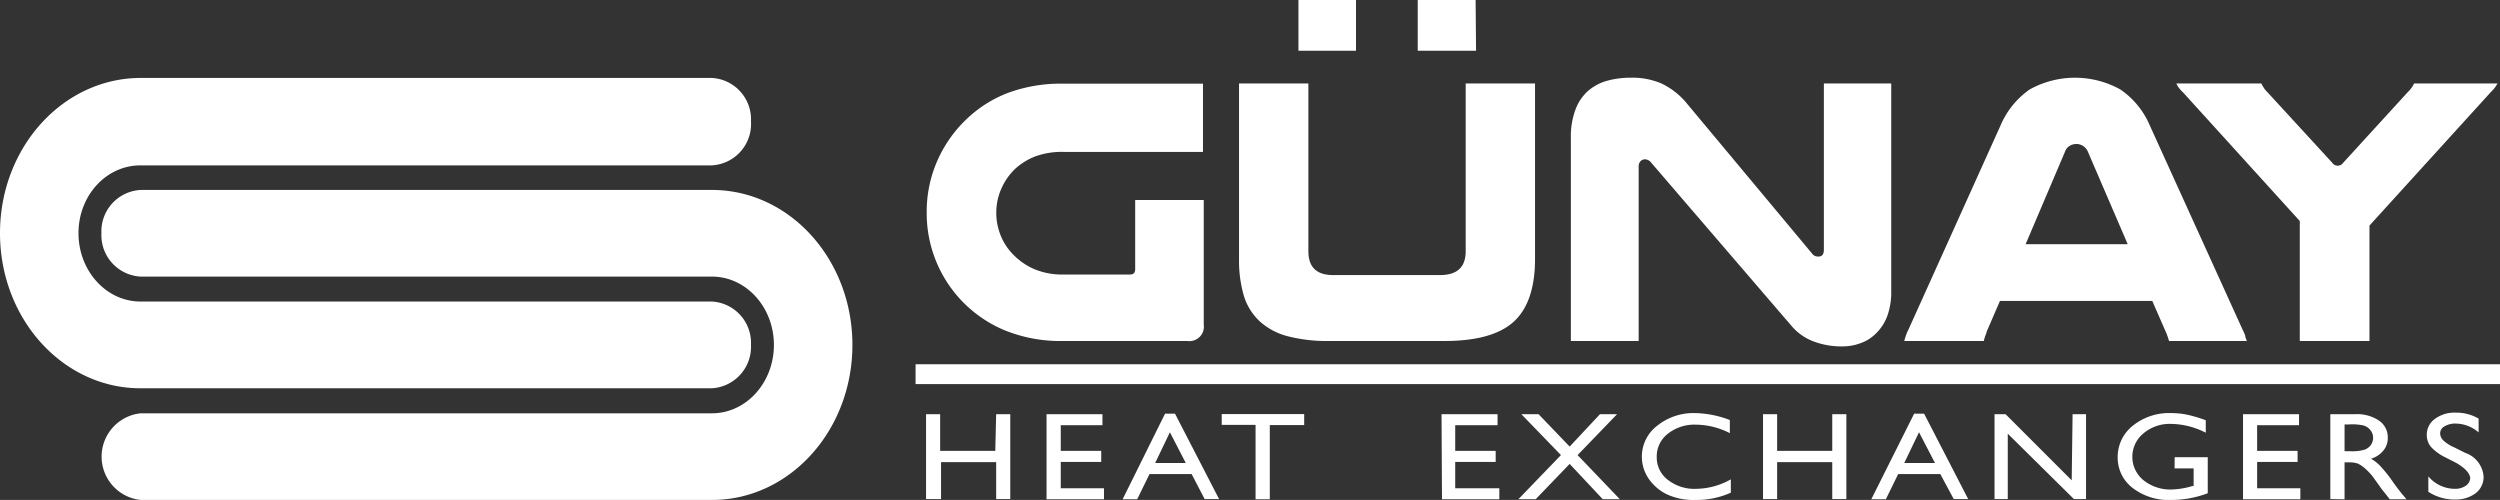 <svg xmlns="http://www.w3.org/2000/svg" id="katman_1" data-name="katman 1" viewBox="0 0 226.77 45.35"><rect x="0" y="0" width="226.77" height="45.35" fill="#333333" stroke="none"/><defs fill="#ffffff"><style>.cls-1{fill:#ffffff;}.cls-2{fill:#ffffff;}.cls-3{fill:#ffffff;}</style></defs><path class="cls-1" d="M96.52,30.93a13.44,13.44,0,0,1-5.46-1,11.49,11.49,0,0,1-7-10.66,11.43,11.43,0,0,1,1-4.77,11.7,11.7,0,0,1,2.76-3.83,11.23,11.23,0,0,1,3.68-2.27,13.9,13.9,0,0,1,5-.81h12.62v6.19H96.52a7,7,0,0,0-2.62.41,5.82,5.82,0,0,0-1.8,1.11,5.58,5.58,0,0,0-1.26,1.79,5.36,5.36,0,0,0-.47,2.22,5.49,5.49,0,0,0,.38,2A5.14,5.14,0,0,0,91.82,23a6,6,0,0,0,1.9,1.37,6.54,6.54,0,0,0,2.8.53h6q.45,0,.45-.48V18.14h6.22V29.45a1.31,1.31,0,0,1-1.48,1.48Z" fill="#ffffff"/><path class="cls-1" d="M120.58,30.93a14.17,14.17,0,0,1-3.77-.43,6,6,0,0,1-2.54-1.35,5.29,5.29,0,0,1-1.44-2.31,11.48,11.48,0,0,1-.44-3.37V7.57h6.29V22.78c0,1.45.74,2.17,2.24,2.17h9.71c1.55,0,2.32-.72,2.32-2.17V7.57h6.29v15.9c0,2.6-.63,4.5-1.9,5.68s-3.37,1.78-6.29,1.78ZM123,4.6h-5.22V0H123Zm10.89,0H128.6V0h5.25Z" fill="#ffffff"/><path class="cls-1" d="M171.55,26.41a6.38,6.38,0,0,1-.36,2.26,4.23,4.23,0,0,1-1,1.55,3.66,3.66,0,0,1-1.4.9,4.64,4.64,0,0,1-1.65.3,7.13,7.13,0,0,1-2.61-.44,4.84,4.84,0,0,1-2-1.39L149.78,14.76a.75.75,0,0,0-.55-.31.57.57,0,0,0-.42.17.67.67,0,0,0-.17.48V30.93h-6.15V12.51a6.94,6.94,0,0,1,.4-2.52A4.25,4.25,0,0,1,144,8.29a4.48,4.48,0,0,1,1.73-.95,7.85,7.85,0,0,1,2.17-.29,6.67,6.67,0,0,1,2.8.52A6.65,6.65,0,0,1,153,9.37L164.37,23a.66.66,0,0,0,.27.22.78.78,0,0,0,.31.05c.33,0,.49-.2.49-.62V7.57h6.11Z" fill="#ffffff"/><path class="cls-1" d="M203.42,29.9a5.45,5.45,0,0,1,.23.51c0,.17.11.34.15.52h-7.05c-.05-.16-.09-.3-.14-.43a3,3,0,0,0-.14-.36l-1.24-2.84H181.41l-1.21,2.8c0,.14-.1.28-.14.42a3.59,3.59,0,0,0-.11.41h-7.22c.05-.18.1-.35.16-.52a3.57,3.57,0,0,1,.22-.51l8.36-18.53a7.61,7.61,0,0,1,2.63-3.25,8.47,8.47,0,0,1,8.24,0A7.51,7.51,0,0,1,195,11.37ZM193,22.15l-3.6-8.36a1.14,1.14,0,0,0-.45-.55,1.1,1.1,0,0,0-.62-.18,1.21,1.21,0,0,0-.58.16,1,1,0,0,0-.45.57l-3.56,8.36Z" fill="#ffffff"/><path class="cls-1" d="M198,8.36a2.8,2.8,0,0,1-.4-.45,1.93,1.93,0,0,1-.19-.34h7.71a3.25,3.25,0,0,0,.19.34,2.21,2.21,0,0,0,.36.45l5.88,6.4a.6.6,0,0,0,1,0l5.85-6.4a2.65,2.65,0,0,0,.58-.79h7.57c-.07.11-.14.23-.22.34a3.4,3.4,0,0,1-.4.45l-11,12.1V30.93h-6.32V20.05Z" fill="#ffffff"/><rect class="cls-2" x="83.05" y="33.04" width="143.72" height="1.8" fill="#ffffff"/><path class="cls-3" d="M90.36,37.57h1.28v7.7H90.36V41.92h-5v3.35H84v-7.7h1.28V40.9h5Z" fill="#ffffff"/><path class="cls-3" d="M94.93,37.57H100v1H96.22V40.9h3.67v1H96.22v2.39h3.92v1H94.93Z" fill="#ffffff"/><path class="cls-3" d="M105.68,37.52h.9l4,7.75h-1.31L108.09,43h-3.82l-1.12,2.29h-1.32ZM107.56,42l-1.44-2.79L104.78,42Z" fill="#ffffff"/><path class="cls-3" d="M110.82,37.56h7.48v1h-3.12v6.73h-1.29V38.54h-3.07Z" fill="#ffffff"/><path class="cls-3" d="M130.76,37.57h5.08v1H132V40.9h3.67v1H132v2.39H136v1h-5.2Z" fill="#ffffff"/><path class="cls-3" d="M145.13,37.57h1.55l-3.58,3.71,3.83,4h-1.55l-3-3.2-3.08,3.2h-1.57l3.86-4L138,37.57h1.56l2.82,2.94Z" fill="#ffffff"/><path class="cls-3" d="M157,43.48v1.21a7.59,7.59,0,0,1-3.26.66,5.72,5.72,0,0,1-2.54-.51,4.3,4.3,0,0,1-1.66-1.43,3.53,3.53,0,0,1,.79-4.8,5.26,5.26,0,0,1,3.44-1.14,9.26,9.26,0,0,1,3.14.63v1.19a6.87,6.87,0,0,0-3.08-.77,3.87,3.87,0,0,0-2.55.83,2.59,2.59,0,0,0-1,2.09,2.54,2.54,0,0,0,1,2.08,3.89,3.89,0,0,0,2.56.82A6.5,6.5,0,0,0,157,43.48Z" fill="#ffffff"/><path class="cls-3" d="M166.2,37.57h1.28v7.7H166.2V41.92h-5v3.35h-1.28v-7.7h1.28V40.9h5Z" fill="#ffffff"/><path class="cls-3" d="M173.63,37.52h.9l4,7.75h-1.31L176,43h-3.82l-1.12,2.29h-1.32ZM175.52,42l-1.45-2.79L172.73,42Z" fill="#ffffff"/><path class="cls-3" d="M188,37.57h1.22v7.7h-1.1l-6-5.93v5.93h-1.2v-7.7h1l6,6Z" fill="#ffffff"/><path class="cls-3" d="M197.26,41.47h3v3.27a9.32,9.32,0,0,1-3.28.61,5.38,5.38,0,0,1-3.56-1.11,3.45,3.45,0,0,1-1.33-2.75,3.61,3.61,0,0,1,1.38-2.88,5.25,5.25,0,0,1,3.46-1.14,7.3,7.3,0,0,1,1.43.14,12.06,12.06,0,0,1,1.72.51v1.13a7.13,7.13,0,0,0-3.18-.8,3.68,3.68,0,0,0-2.47.86,2.74,2.74,0,0,0,0,4.25,3.9,3.9,0,0,0,2.59.84,7.11,7.11,0,0,0,1.84-.31l.12,0v-1.6h-1.73Z" fill="#ffffff"/><path class="cls-3" d="M203.46,37.57h5.08v1h-3.8V40.9h3.67v1h-3.67v2.39h3.92v1h-5.2Z" fill="#ffffff"/><path class="cls-3" d="M211.38,45.27v-7.7h2.25a3.57,3.57,0,0,1,2.16.58,1.82,1.82,0,0,1,.8,1.56,1.74,1.74,0,0,1-.4,1.16,2.28,2.28,0,0,1-1.12.74,3.58,3.58,0,0,1,.84.66,12.58,12.58,0,0,1,1.16,1.46c.31.44.56.76.75,1l.47.56h-1.52l-.4-.51a.36.36,0,0,0-.07-.09l-.25-.31-.4-.56-.43-.6a6,6,0,0,0-.73-.76,3.07,3.07,0,0,0-.59-.4,2.41,2.41,0,0,0-.9-.12h-.33v3.35Zm1.67-6.77h-.38v2.43h.48a4.08,4.08,0,0,0,1.34-.14,1.24,1.24,0,0,0,.57-.43,1.14,1.14,0,0,0,.2-.66A1.08,1.08,0,0,0,215,39a1.22,1.22,0,0,0-.63-.41A4.78,4.78,0,0,0,213.05,38.5Z" fill="#ffffff"/><path class="cls-3" d="M222.82,42l-1-.51a4.35,4.35,0,0,1-1.3-.94,1.65,1.65,0,0,1-.39-1.08,1.76,1.76,0,0,1,.73-1.47,3,3,0,0,1,1.91-.57,4,4,0,0,1,2.06.54v1.25a3.24,3.24,0,0,0-2.09-.8,1.92,1.92,0,0,0-1,.25.74.74,0,0,0-.4.64.91.91,0,0,0,.3.65,3.51,3.51,0,0,0,1,.63l1,.5a2.45,2.45,0,0,1,1.64,2.14,1.85,1.85,0,0,1-.72,1.51,3,3,0,0,1-1.88.57,4.33,4.33,0,0,1-2.41-.7v-1.4a3.15,3.15,0,0,0,2.4,1.13,1.72,1.72,0,0,0,1-.28.9.9,0,0,0,.4-.73C224,42.9,223.6,42.46,222.82,42Z" fill="#ffffff"/><path class="cls-1" d="M77.32,31.29c0-7.77-5.7-14.06-12.74-14.06H12.77A3.76,3.76,0,0,0,9.2,21.16a3.76,3.76,0,0,0,3.57,3.93H64.58c3.1,0,5.62,2.78,5.62,6.2s-2.52,6.2-5.62,6.2H12.77a3.95,3.95,0,0,0,0,7.86H64.58C71.62,45.35,77.32,39.06,77.32,31.29Z" fill="#ffffff"/><path class="cls-1" d="M0,21.15c0,7.77,5.7,14.07,12.74,14.07H64.56a3.77,3.77,0,0,0,3.56-3.94,3.76,3.76,0,0,0-3.56-3.93H12.74c-3.1,0-5.62-2.78-5.62-6.2S9.64,15,12.74,15H64.56A3.76,3.76,0,0,0,68.12,11a3.76,3.76,0,0,0-3.56-3.93H12.74C5.7,7.09,0,13.38,0,21.15Z" fill="#ffffff"/></svg>
